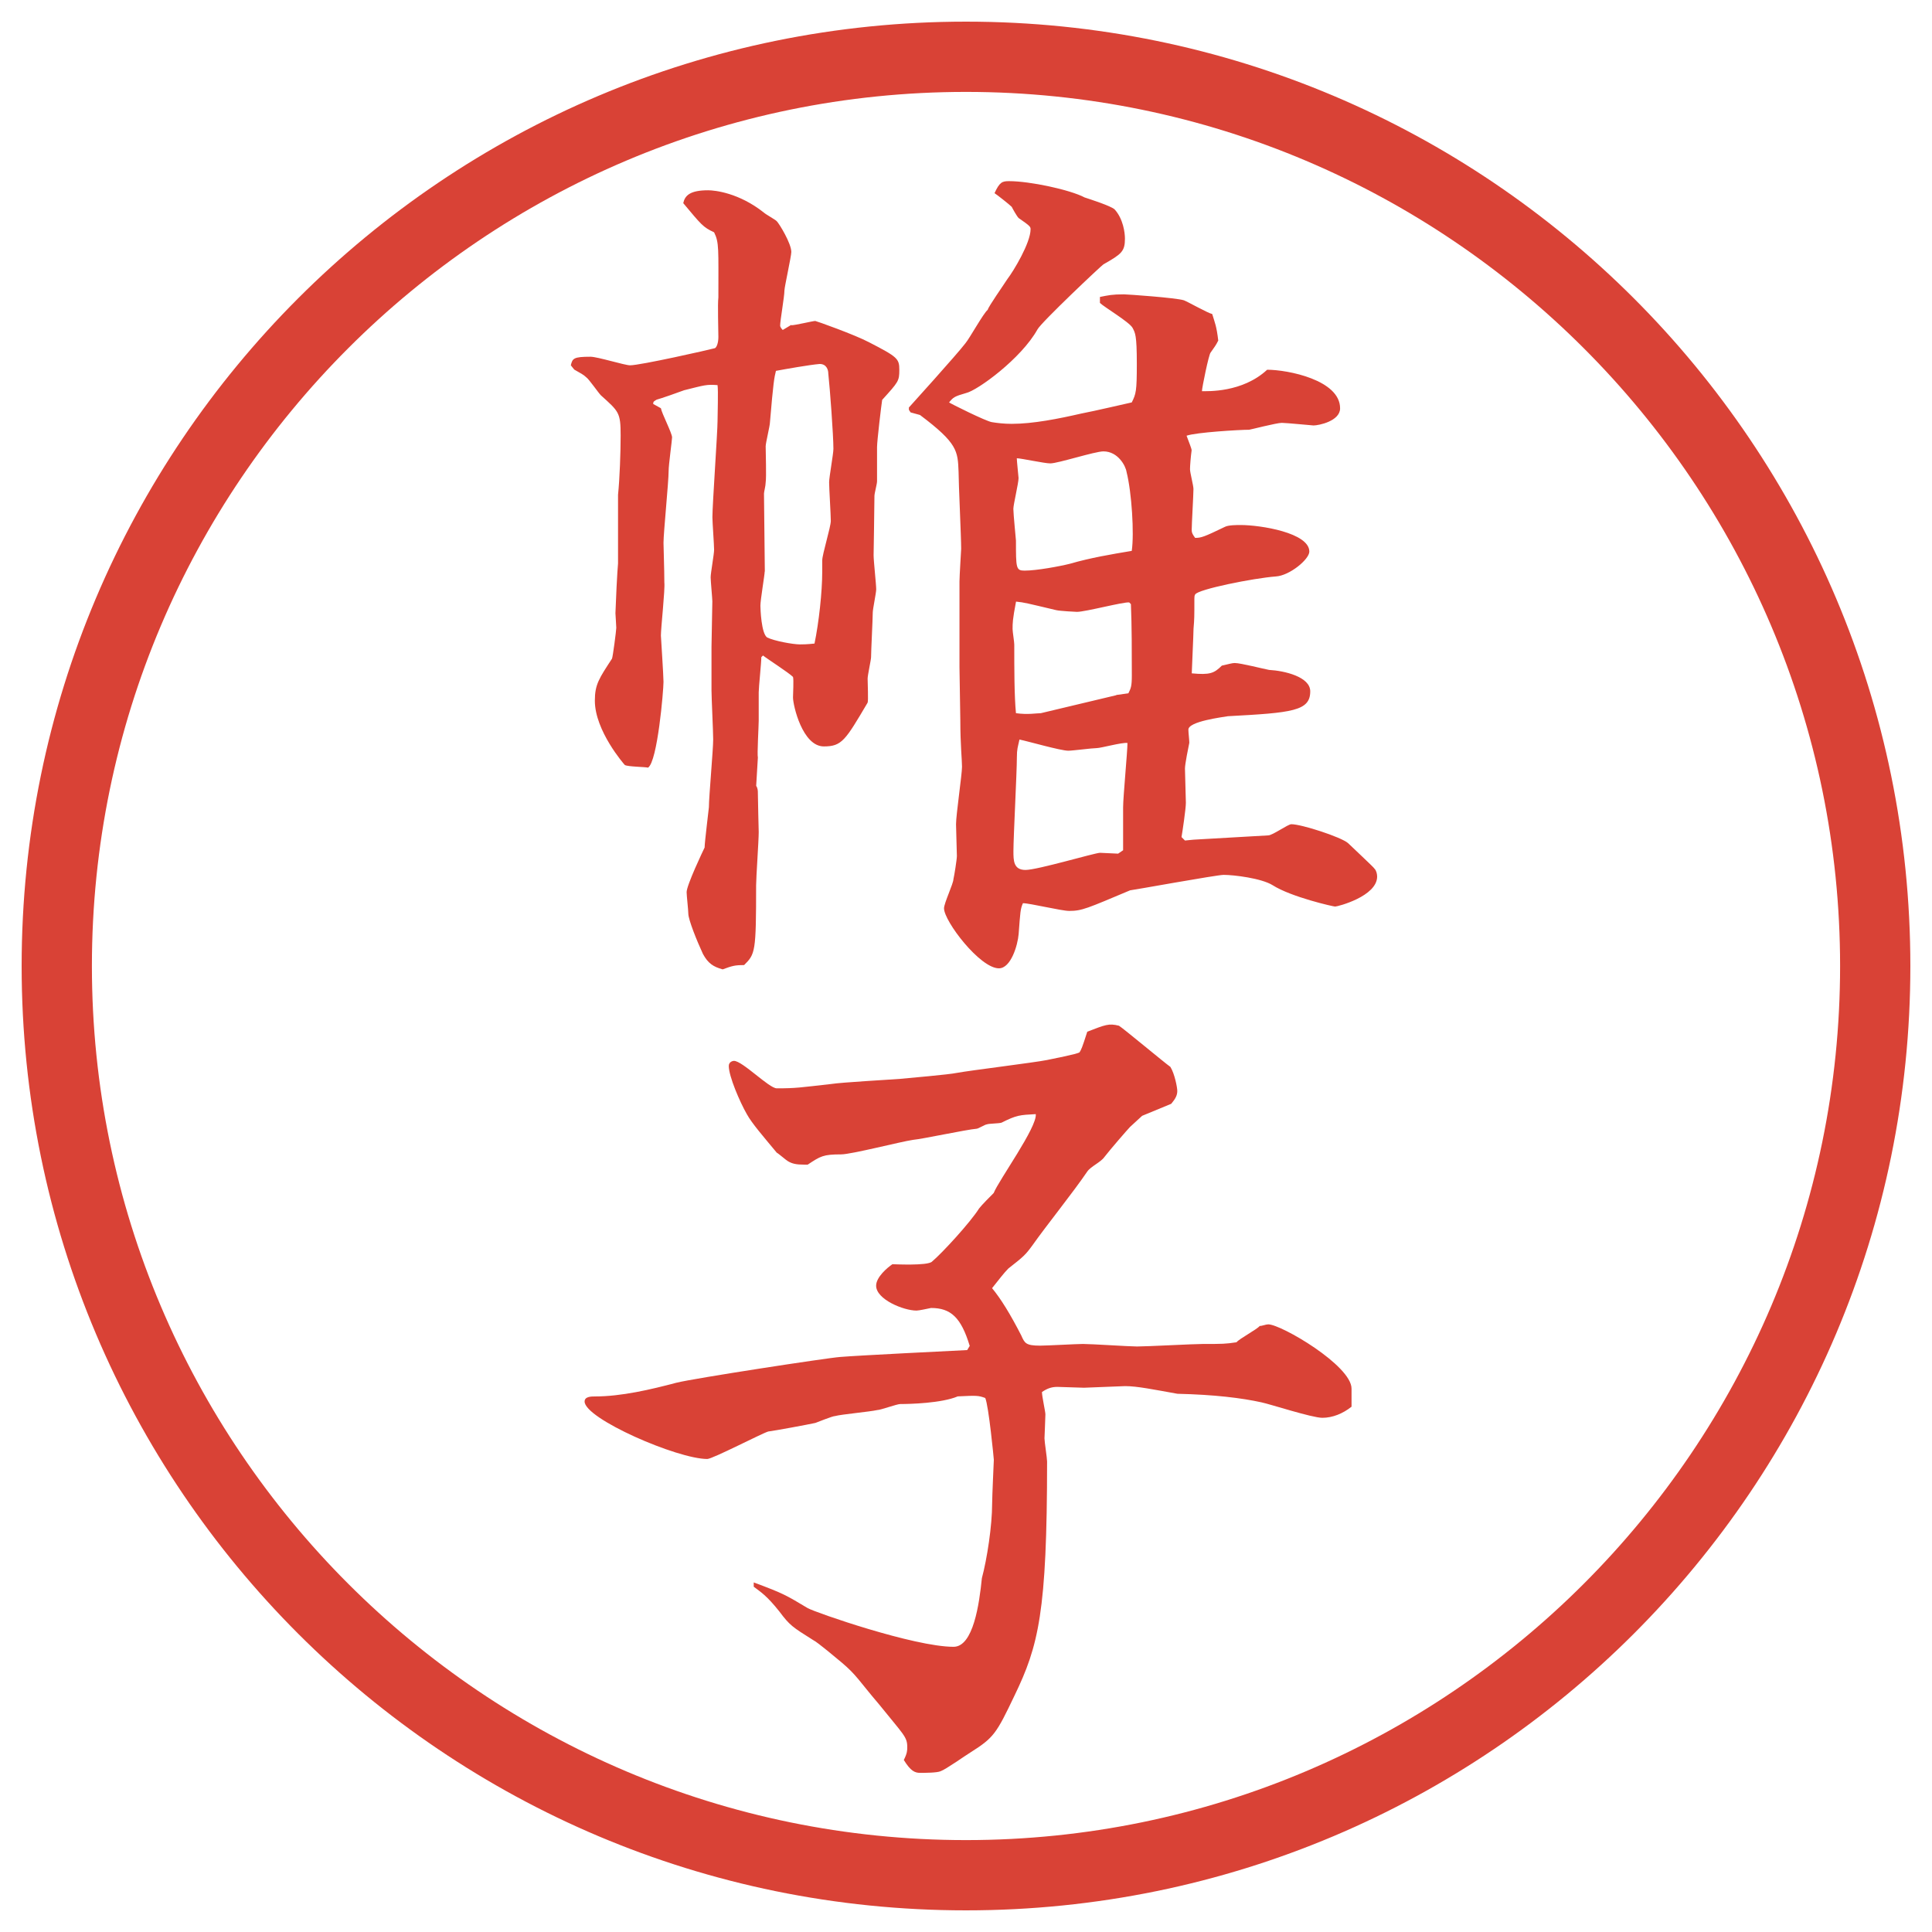 <?xml version="1.0" encoding="UTF-8"?>
<svg id="_レイヤー_1" data-name="レイヤー 1" xmlns="http://www.w3.org/2000/svg" version="1.1" viewBox="0 0 27.496 27.496">
  <g id="_楕円形_1" data-name="楕円形 1">
    <path d="M13.748,1.308c6.859,0,12.44,5.581,12.44,12.44s-5.581,12.44-12.44,12.44S1.308,20.607,1.308,13.748,6.889,1.308,13.748,1.308M13.748.308C6.325.308.308,6.325.308,13.748s6.017,13.44,13.44,13.44,13.44-6.017,13.44-13.44S21.171.308,13.748.308h0Z" fill="#d94236" stroke-width="0"/>
  </g>
  <g>
    <path d="M11.261,4.629c.061,0,.305-.061.342-.061.012,0,.562.195.769.305.403.208.427.232.427.391s-.012.171-.244.427c-.012.073-.073.586-.073.671v.488c0,.037-.037.171-.037.208,0,.134-.012.83-.012.842,0,.085.037.415.037.488,0,.049-.049.281-.049.33,0,.085-.024.549-.024.635,0,.037-.049.256-.049.305,0,.061.012.317,0,.342-.317.537-.366.623-.623.623-.305,0-.439-.586-.439-.696,0-.049.012-.256,0-.293-.061-.061-.366-.256-.427-.305l-.024.024c0,.085-.037.427-.037.5v.403c0,.073-.024.488-.012.525l-.024.403c.024.037.024.073.024.11,0,.085.012.537.012.549,0,.122-.037.647-.037.757,0,.952-.012.977-.171,1.135-.134,0-.171.012-.305.061-.134-.037-.208-.085-.281-.22-.085-.183-.208-.488-.208-.574,0-.049-.024-.256-.024-.305,0-.098.232-.586.256-.635,0-.073.061-.562.061-.574,0-.146.061-.818.061-.964,0-.11-.024-.598-.024-.696v-.623c0-.098.012-.549.012-.647,0-.037-.024-.293-.024-.342,0-.061.049-.33.049-.391,0-.073-.024-.391-.024-.464,0-.183.073-1.208.073-1.367,0-.085.012-.439,0-.513-.159-.012-.183,0-.476.073-.061.024-.342.122-.391.134-.037.024-.049.024-.049.061l.11.061c.012.073.159.354.159.415,0,.037-.049.391-.049.476,0,.159-.073.879-.073,1.025,0,.061.012.378.012.562.012.098-.049.647-.049.757,0,.012.037.574.037.659,0,.122-.085,1.135-.22,1.221-.049-.012-.281-.012-.33-.037-.012-.012-.427-.488-.427-.916,0-.232.061-.317.244-.598.012-.024.061-.403.061-.439s-.012-.183-.012-.208c.024-.623.037-.684.037-.708v-.977c.024-.232.037-.61.037-.842,0-.33-.024-.342-.281-.574-.037-.037-.171-.232-.208-.256-.037-.037-.085-.061-.171-.11l-.049-.061c.024-.098.037-.122.281-.122.098,0,.488.122.562.122.146,0,1.123-.22,1.208-.244.024-.012.049-.073.049-.159s-.012-.476,0-.562c0-.696.012-.781-.061-.928-.159-.073-.183-.11-.439-.415.024-.11.098-.183.354-.183.098,0,.439.037.793.317.024.024.159.098.183.122.037.037.208.317.208.439,0,.061-.098.5-.098.549,0,.085-.061.427-.061.5,0,.012.012.037.037.061l.122-.073ZM10.883,8.133c0,.049-.061.403-.061.488,0,.037.012.403.098.452.098.049.366.098.464.098.037,0,.098,0,.208-.012.061-.293.11-.732.11-1.025v-.159c0-.085.122-.476.122-.562s-.024-.464-.024-.549c0-.073.061-.403.061-.476,0-.195-.049-.854-.073-1.074,0-.049-.024-.134-.122-.134-.146.012-.488.073-.623.098-.024.098-.037.159-.085.732,0,.049-.061.293-.061.342,0,.085.012.439,0,.513,0,.049-.024.134-.024.159l.012,1.111ZM12.934,5.801s.696-.769.806-.916c.061-.073.256-.427.317-.476.012-.049.219-.342.281-.439.085-.11.329-.513.329-.708,0-.037-.012-.049-.17-.159-.025-.024-.086-.134-.098-.159-.037-.037-.208-.171-.245-.195.073-.159.11-.171.208-.171.293,0,.867.122,1.074.232.073.024.379.122.428.171.121.134.146.33.146.415,0,.183-.049.22-.306.366-.024.012-.891.83-.94.928-.231.415-.854.867-1.013.903-.171.049-.183.061-.244.134.012.012.525.269.61.281.073.012.171.024.281.024.305,0,.67-.073.988-.146.195-.037.659-.146.721-.159.061-.122.072-.159.072-.549,0-.415-.023-.439-.061-.513-.049-.085-.402-.293-.464-.354v-.085c.122-.024.171-.037.342-.037.049,0,.745.049.854.085.061.024.342.183.402.195.037.122.062.171.086.378-.037.073-.049.085-.109.171-.025.024-.123.5-.123.549.074,0,.574.024.928-.305.293,0,1.038.146,1.038.549,0,.183-.306.244-.378.244-.013,0-.391-.037-.452-.037-.073,0-.452.098-.464.098-.135,0-.757.037-.891.085.036.098.072.183.072.208-.012.085-.023.22-.023.269s.049.232.049.281c0,.085-.025.5-.025.586,0,.037.013.061.049.11.086,0,.123-.012.428-.159.049-.024.171-.024.22-.024.28,0,.977.11.977.378,0,.11-.28.342-.476.354-.318.024-1.111.183-1.148.256-.012.012-.012.049-.012.061,0,.269,0,.281-.012.427,0,.073-.025.598-.025.635.257.024.318,0,.428-.11.109-.024.146-.037.184-.037.085,0,.414.085.488.098.219.012.586.098.586.305,0,.281-.257.305-1.172.354-.062.012-.574.073-.562.195,0,.037.013.146.013.183-.013.061-.062.305-.062.366,0,.073.013.415.013.488,0,.085-.049.415-.062.488l.049.049.123-.012,1.062-.061c.062,0,.28-.159.329-.159.146,0,.709.183.807.269.049.049.378.354.378.366.024.024.036.073.036.11,0,.281-.561.427-.598.427-.024,0-.623-.134-.891-.305-.159-.098-.55-.146-.696-.146-.098,0-1.306.22-1.331.22-.609.256-.684.293-.866.293-.11,0-.561-.11-.659-.11-.037.085-.037.122-.061.439-.013.159-.11.488-.281.488-.269,0-.781-.671-.781-.854,0-.073.134-.354.134-.415.012-.049.049-.281.049-.33,0-.061-.012-.378-.012-.452,0-.134.085-.708.085-.818,0-.098-.024-.317-.024-.659l-.012-.757v-1.221c0-.073.024-.452.024-.464,0-.171-.037-.94-.037-1.099-.012-.293-.012-.403-.549-.806l-.134-.037-.024-.037v-.037ZM15.887,9.891l.172-.024c.036-.073.049-.098.049-.256,0-.293,0-.72-.013-1.013l-.024-.024c-.073-.012-.623.134-.744.134-.013,0-.244-.012-.293-.024-.416-.098-.452-.11-.574-.122-.049.256-.049.305-.049.391,0,.037.024.183.024.22,0,.342,0,.732.024.977.171.024.293,0,.354,0l1.074-.256ZM16.033,6.717c-.012-.085-.121-.293-.329-.293-.122,0-.647.171-.756.171-.086,0-.415-.073-.477-.073,0,.037.025.269.025.281,0,.073-.074.378-.074.439,0,.073.037.439.037.452,0,.391,0,.427.122.427.171,0,.5-.061.647-.098.293-.085.586-.134.879-.183.036-.244,0-.83-.074-1.123ZM15.984,12.1v-.61c0-.146.062-.793.062-.916-.073-.012-.378.073-.439.073s-.342.037-.403.037c-.109,0-.573-.134-.695-.159-.024.11-.037.134-.037.256,0,.208-.049,1.135-.049,1.331,0,.134,0,.269.172.269.17,0,.988-.244,1.061-.244.036,0,.22.012.257.012l.072-.049Z" fill="#d94236" stroke-width="0"/>
    <path d="M13.8,19.152c-.122-.402-.269-.537-.549-.537-.061.012-.171.037-.208.037-.183,0-.574-.159-.574-.354,0-.122.159-.257.232-.306.012,0,.5.025.562-.036.146-.122.549-.562.671-.757.037-.049.171-.184.208-.22.073-.183.622-.94.599-1.123-.232.013-.27.013-.488.122-.037.012-.184.012-.208.024-.024,0-.122.062-.146.062-.146.012-.769.146-.903.158-.171.024-.879.207-1.025.207-.256,0-.293.025-.476.146h-.049c-.11,0-.171-.012-.232-.049-.024-.012-.134-.109-.159-.121-.183-.221-.354-.416-.427-.55-.098-.171-.256-.537-.256-.684,0-.062.061-.073.073-.073.122,0,.5.391.61.391.281,0,.33-.012.769-.061.159-.025.842-.062.989-.074.122-.012.696-.061.806-.085.195-.036,1.098-.146,1.282-.183.061-.013.439-.086.463-.11.024-.037.036-.061.11-.293.256-.098.305-.122.451-.085.061.037.646.525.732.586.061.098.098.293.098.342,0,.061-.024.109-.086.183l-.414.171-.172.158c-.036.037-.28.318-.365.428-.049.073-.195.135-.244.207-.208.306-.574.758-.781,1.051-.098.134-.123.158-.342.329-.062.062-.135.159-.232.28q.184.221.415.672c.049.109.062.146.269.146.098,0,.525-.024.61-.024.122,0,.659.036.769.036.146,0,.807-.036.94-.036.28,0,.317,0,.476-.024.037-.049.293-.184.33-.232.037,0,.086-.023.122-.023.183,0,1.185.586,1.185.915v.257c-.123.098-.27.158-.416.158s-.744-.195-.866-.22c-.28-.062-.671-.11-1.196-.122-.342-.061-.574-.109-.744-.109-.013,0-.562.023-.586.023-.013,0-.354-.012-.379-.012-.085,0-.146.024-.219.073,0,.062.049.28.049.317,0,.061-.013.317-.013.342,0,.049.037.281.037.33,0,2.148-.122,2.624-.464,3.332-.256.537-.293.598-.623.806-.061.036-.354.244-.427.269-.049.024-.232.024-.293.024-.073,0-.134-.024-.232-.183.049-.098.049-.135.049-.184,0-.146-.049-.171-.403-.61-.281-.329-.317-.415-.537-.599-.061-.049-.33-.28-.403-.316-.293-.184-.33-.208-.476-.403-.183-.231-.269-.28-.366-.354v-.061c.427.158.464.184.769.366.11.062,1.514.55,2.075.55.281,0,.366-.611.403-.977.073-.27.146-.745.146-1.062,0-.098.024-.61.024-.623,0-.012-.073-.769-.122-.879-.098-.036-.122-.036-.391-.023-.232.098-.684.109-.818.109-.049,0-.281.086-.33.086-.098.023-.513.061-.598.085-.037,0-.244.085-.281.098-.11.024-.574.11-.671.122-.085.024-.793.391-.867.391-.427,0-1.746-.574-1.746-.818,0-.072.098-.072.146-.072.378,0,.793-.098,1.16-.195.244-.062,2.148-.354,2.332-.367.281-.023,1.55-.085,1.807-.098l.037-.061Z" fill="#d94236" stroke-width="0"/>
  </g>
</svg>